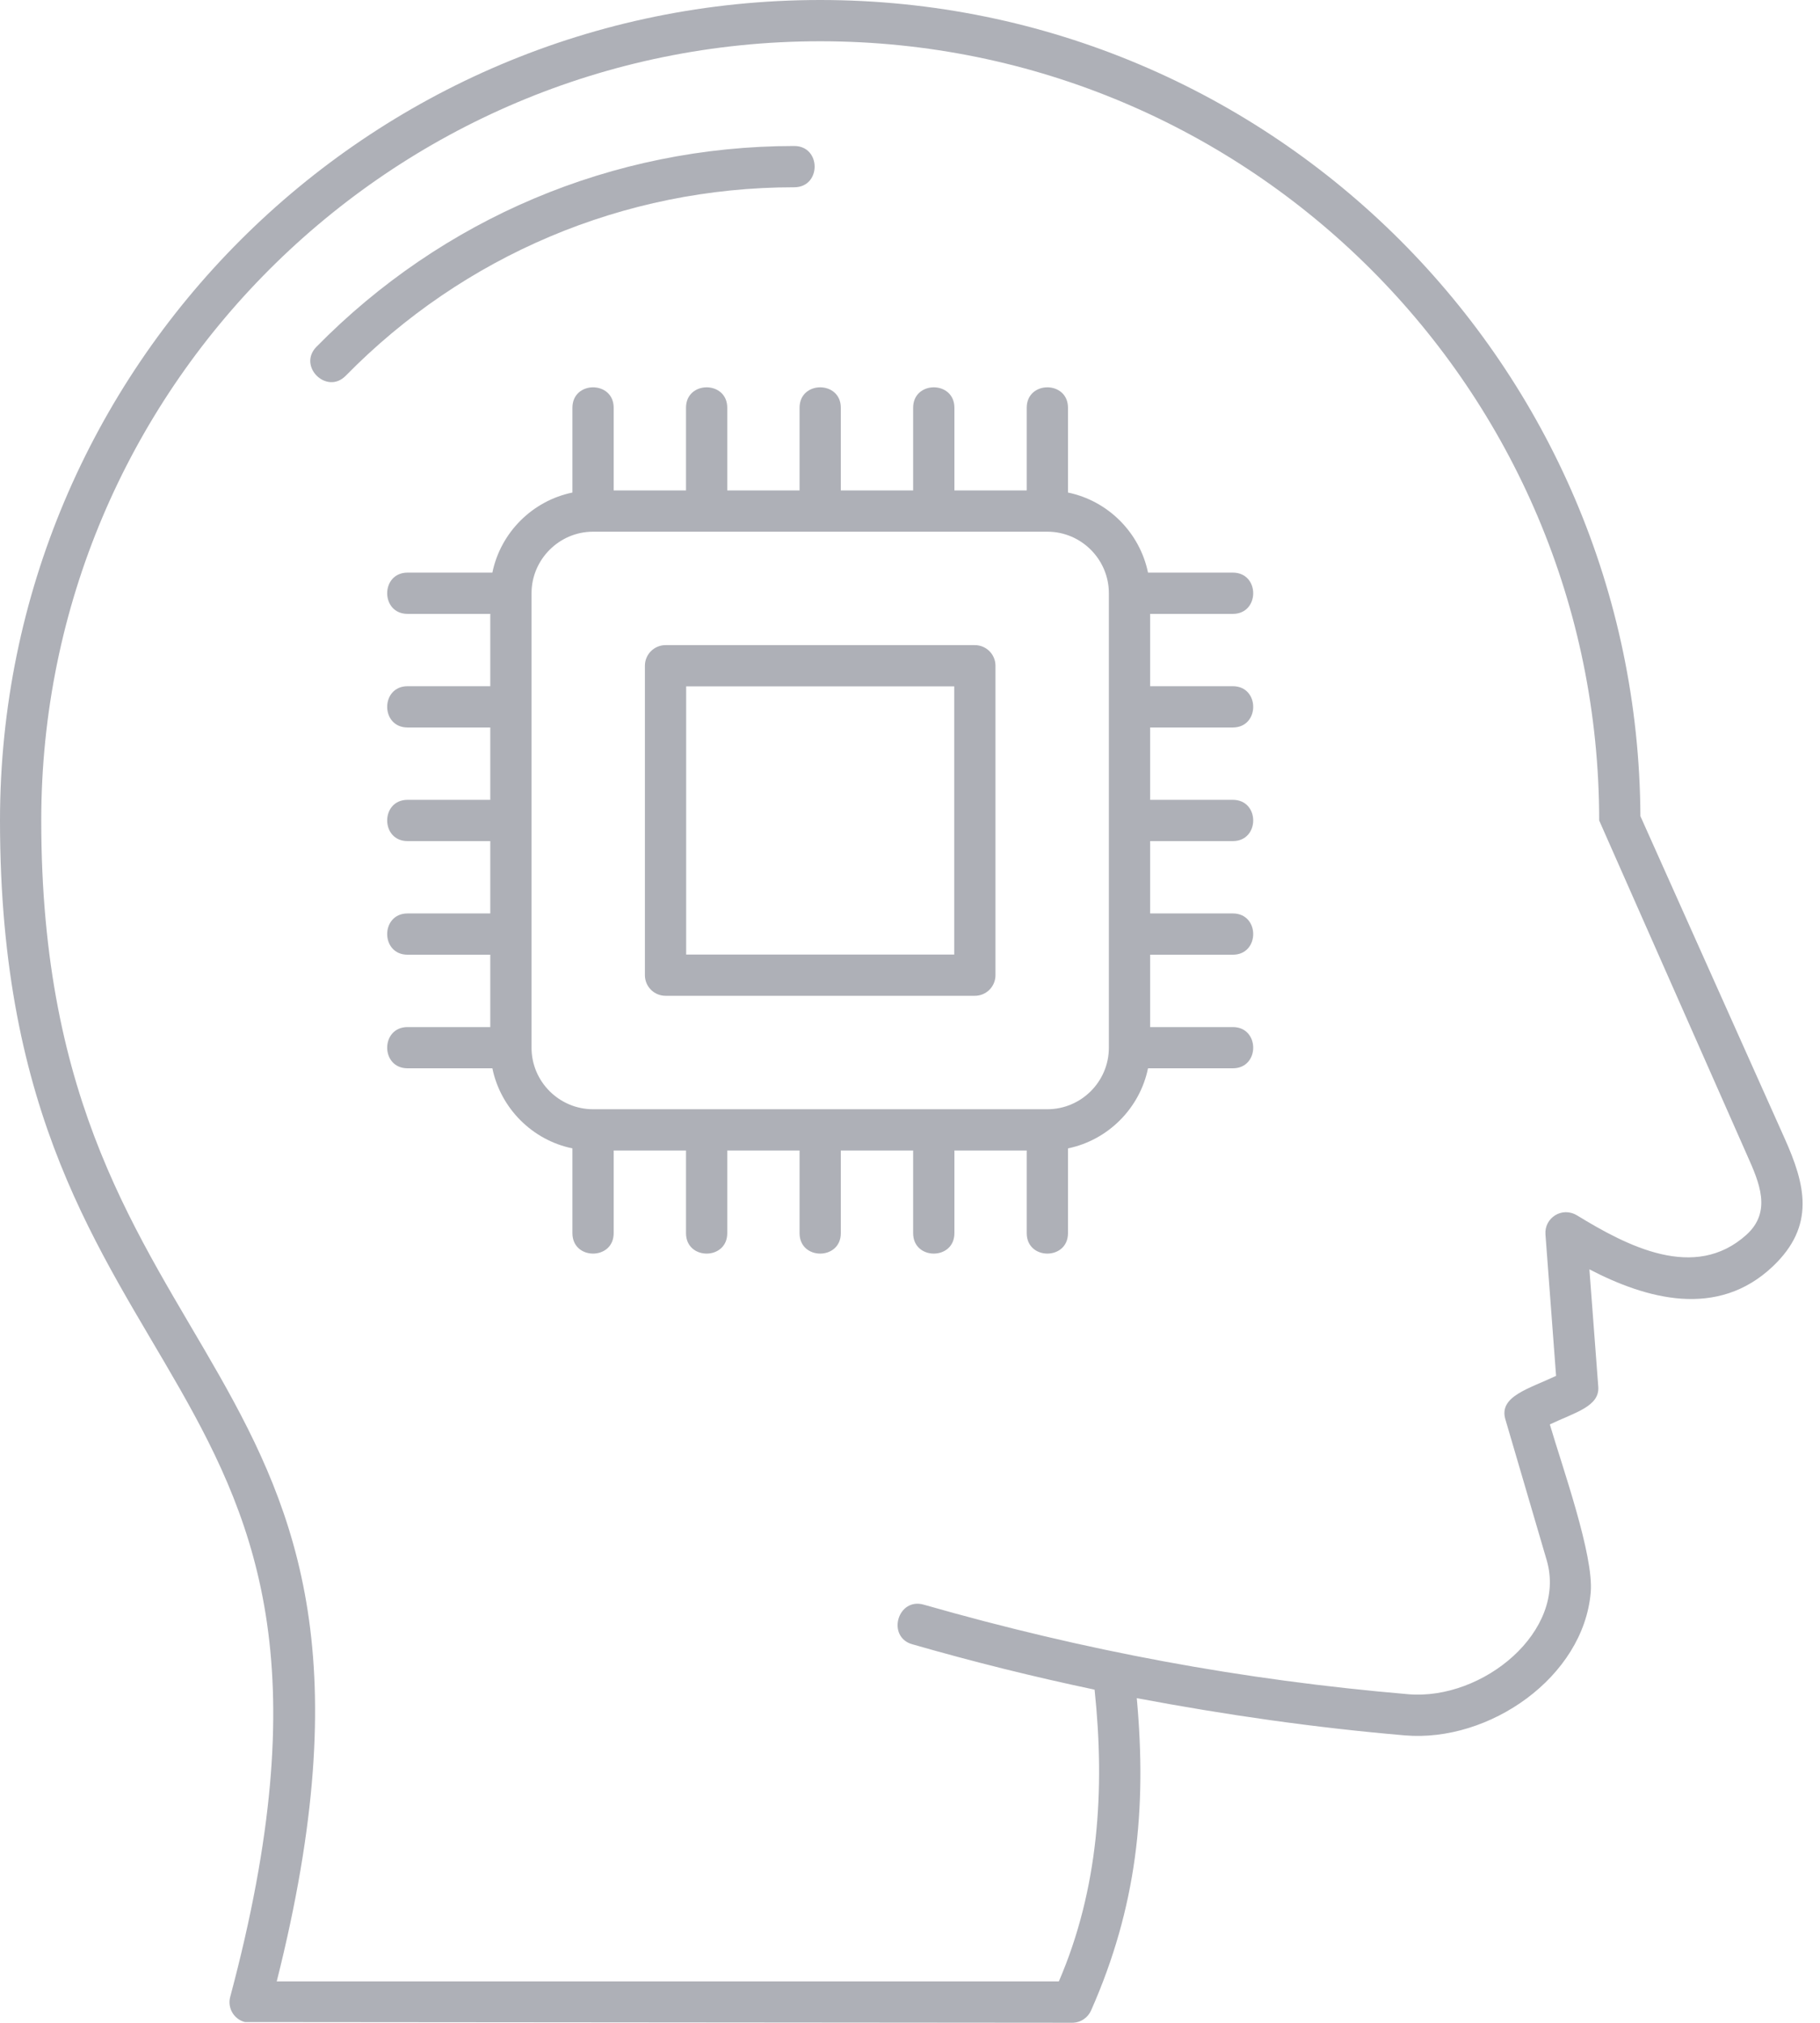 <svg width="81" height="90" viewBox="0 0 81 90" fill="none" xmlns="http://www.w3.org/2000/svg">
<path fill-rule="evenodd" clip-rule="evenodd" d="M23.656 46.614C23.656 48.125 24.89 49.352 26.394 49.352H46.613C48.121 49.352 49.351 48.121 49.351 46.614V26.395C49.351 24.887 48.121 23.656 46.613 23.656H26.394C24.89 23.656 23.656 24.891 23.656 26.395V46.614ZM21.913 47.531H18.14C16.929 47.531 16.929 45.696 18.14 45.696H21.82V42.477H18.14C16.929 42.477 16.929 40.641 18.14 40.641H21.82V37.422H18.14C16.929 37.422 16.929 35.586 18.14 35.586H21.82V32.367H18.14C16.929 32.367 16.929 30.531 18.14 30.531H21.82V27.313H18.14C16.929 27.313 16.929 25.477 18.14 25.477H21.913C22.281 23.692 23.691 22.282 25.476 21.914V18.141C25.476 16.93 27.312 16.93 27.312 18.141V21.82H30.531V18.141C30.531 16.93 32.367 16.93 32.367 18.141V21.82H35.585V18.141C35.585 16.93 37.421 16.93 37.421 18.141V21.82H40.64V18.141C40.64 16.93 42.476 16.93 42.476 18.141V21.82H45.695V18.141C45.695 16.93 47.531 16.93 47.531 18.141V21.914C49.312 22.281 50.726 23.695 51.093 25.477H54.867C56.077 25.477 56.077 27.313 54.867 27.313H51.187V30.531H54.867C56.077 30.531 56.077 32.367 54.867 32.367H51.187V35.586H54.867C56.077 35.586 56.077 37.422 54.867 37.422H51.187V40.641H54.867C56.077 40.641 56.077 42.477 54.867 42.477H51.187V45.696H54.867C56.077 45.696 56.077 47.531 54.867 47.531H51.093C50.726 49.313 49.312 50.727 47.531 51.094V54.867C47.531 56.078 45.695 56.078 45.695 54.867V51.188H42.476V54.867C42.476 56.078 40.64 56.078 40.64 54.867V51.188H37.421V54.867C37.421 56.078 35.585 56.078 35.585 54.867V51.188H32.367V54.867C32.367 56.078 30.531 56.078 30.531 54.867V51.188H27.312V54.867C27.312 56.078 25.476 56.078 25.476 54.867V51.094C23.691 50.727 22.281 49.313 21.913 47.531ZM29.62 28.703H43.386C43.894 28.703 44.304 29.114 44.304 29.621V43.387C44.304 43.895 43.894 44.305 43.386 44.305H29.62C29.113 44.305 28.702 43.895 28.702 43.387V29.621C28.702 29.114 29.113 28.703 29.62 28.703ZM42.468 30.539V42.469H30.538V30.539H42.468ZM40.613 73.16C43.304 73.934 46.007 74.606 48.715 75.176C49.187 79.645 48.89 84.063 47.125 88.156H12.316C19.468 59.773 1.836 61.859 1.836 36.504C1.836 17.356 17.356 1.836 36.504 1.836C55.652 1.836 71.172 17.356 71.172 36.504L77.758 51.402C78.301 52.617 78.867 53.91 77.722 54.941C75.422 57.011 72.429 55.445 70.191 54.078C69.508 53.664 68.726 54.199 68.781 54.918L69.254 61.215C68.043 61.789 66.699 62.125 66.996 63.144L68.836 69.414C69.758 72.562 66.004 75.664 62.672 75.379C55.289 74.75 48.293 73.449 41.11 71.394C39.949 71.062 39.446 72.828 40.606 73.16L40.613 73.16ZM50.593 75.555C51.05 80.539 50.582 84.871 48.566 89.434C48.425 89.766 48.101 89.996 47.718 89.996L10.894 89.965C10.406 89.836 10.113 89.332 10.246 88.844C17.933 60.094 0 62.906 0 36.512C0 16.344 16.344 0 36.504 0C46.586 0 55.711 4.086 62.316 10.691C68.879 17.257 72.957 26.308 73.007 36.312L79.429 50.656C80.343 52.699 80.812 54.523 78.909 56.336C76.433 58.695 73.257 57.785 70.737 56.476L71.132 61.703C71.195 62.578 70.085 62.847 68.976 63.375C69.538 65.289 70.937 69.203 70.796 70.847C70.476 74.617 66.288 77.531 62.527 77.211C58.503 76.867 54.562 76.301 50.597 75.555L50.593 75.555ZM35.351 6.496C27.242 6.496 19.667 9.746 14.081 15.433C13.238 16.297 14.542 17.578 15.386 16.719C20.624 11.383 27.741 8.332 35.347 8.332C36.558 8.332 36.558 6.496 35.347 6.496L35.351 6.496Z" fill="#AEB0B7"/>
</svg>
